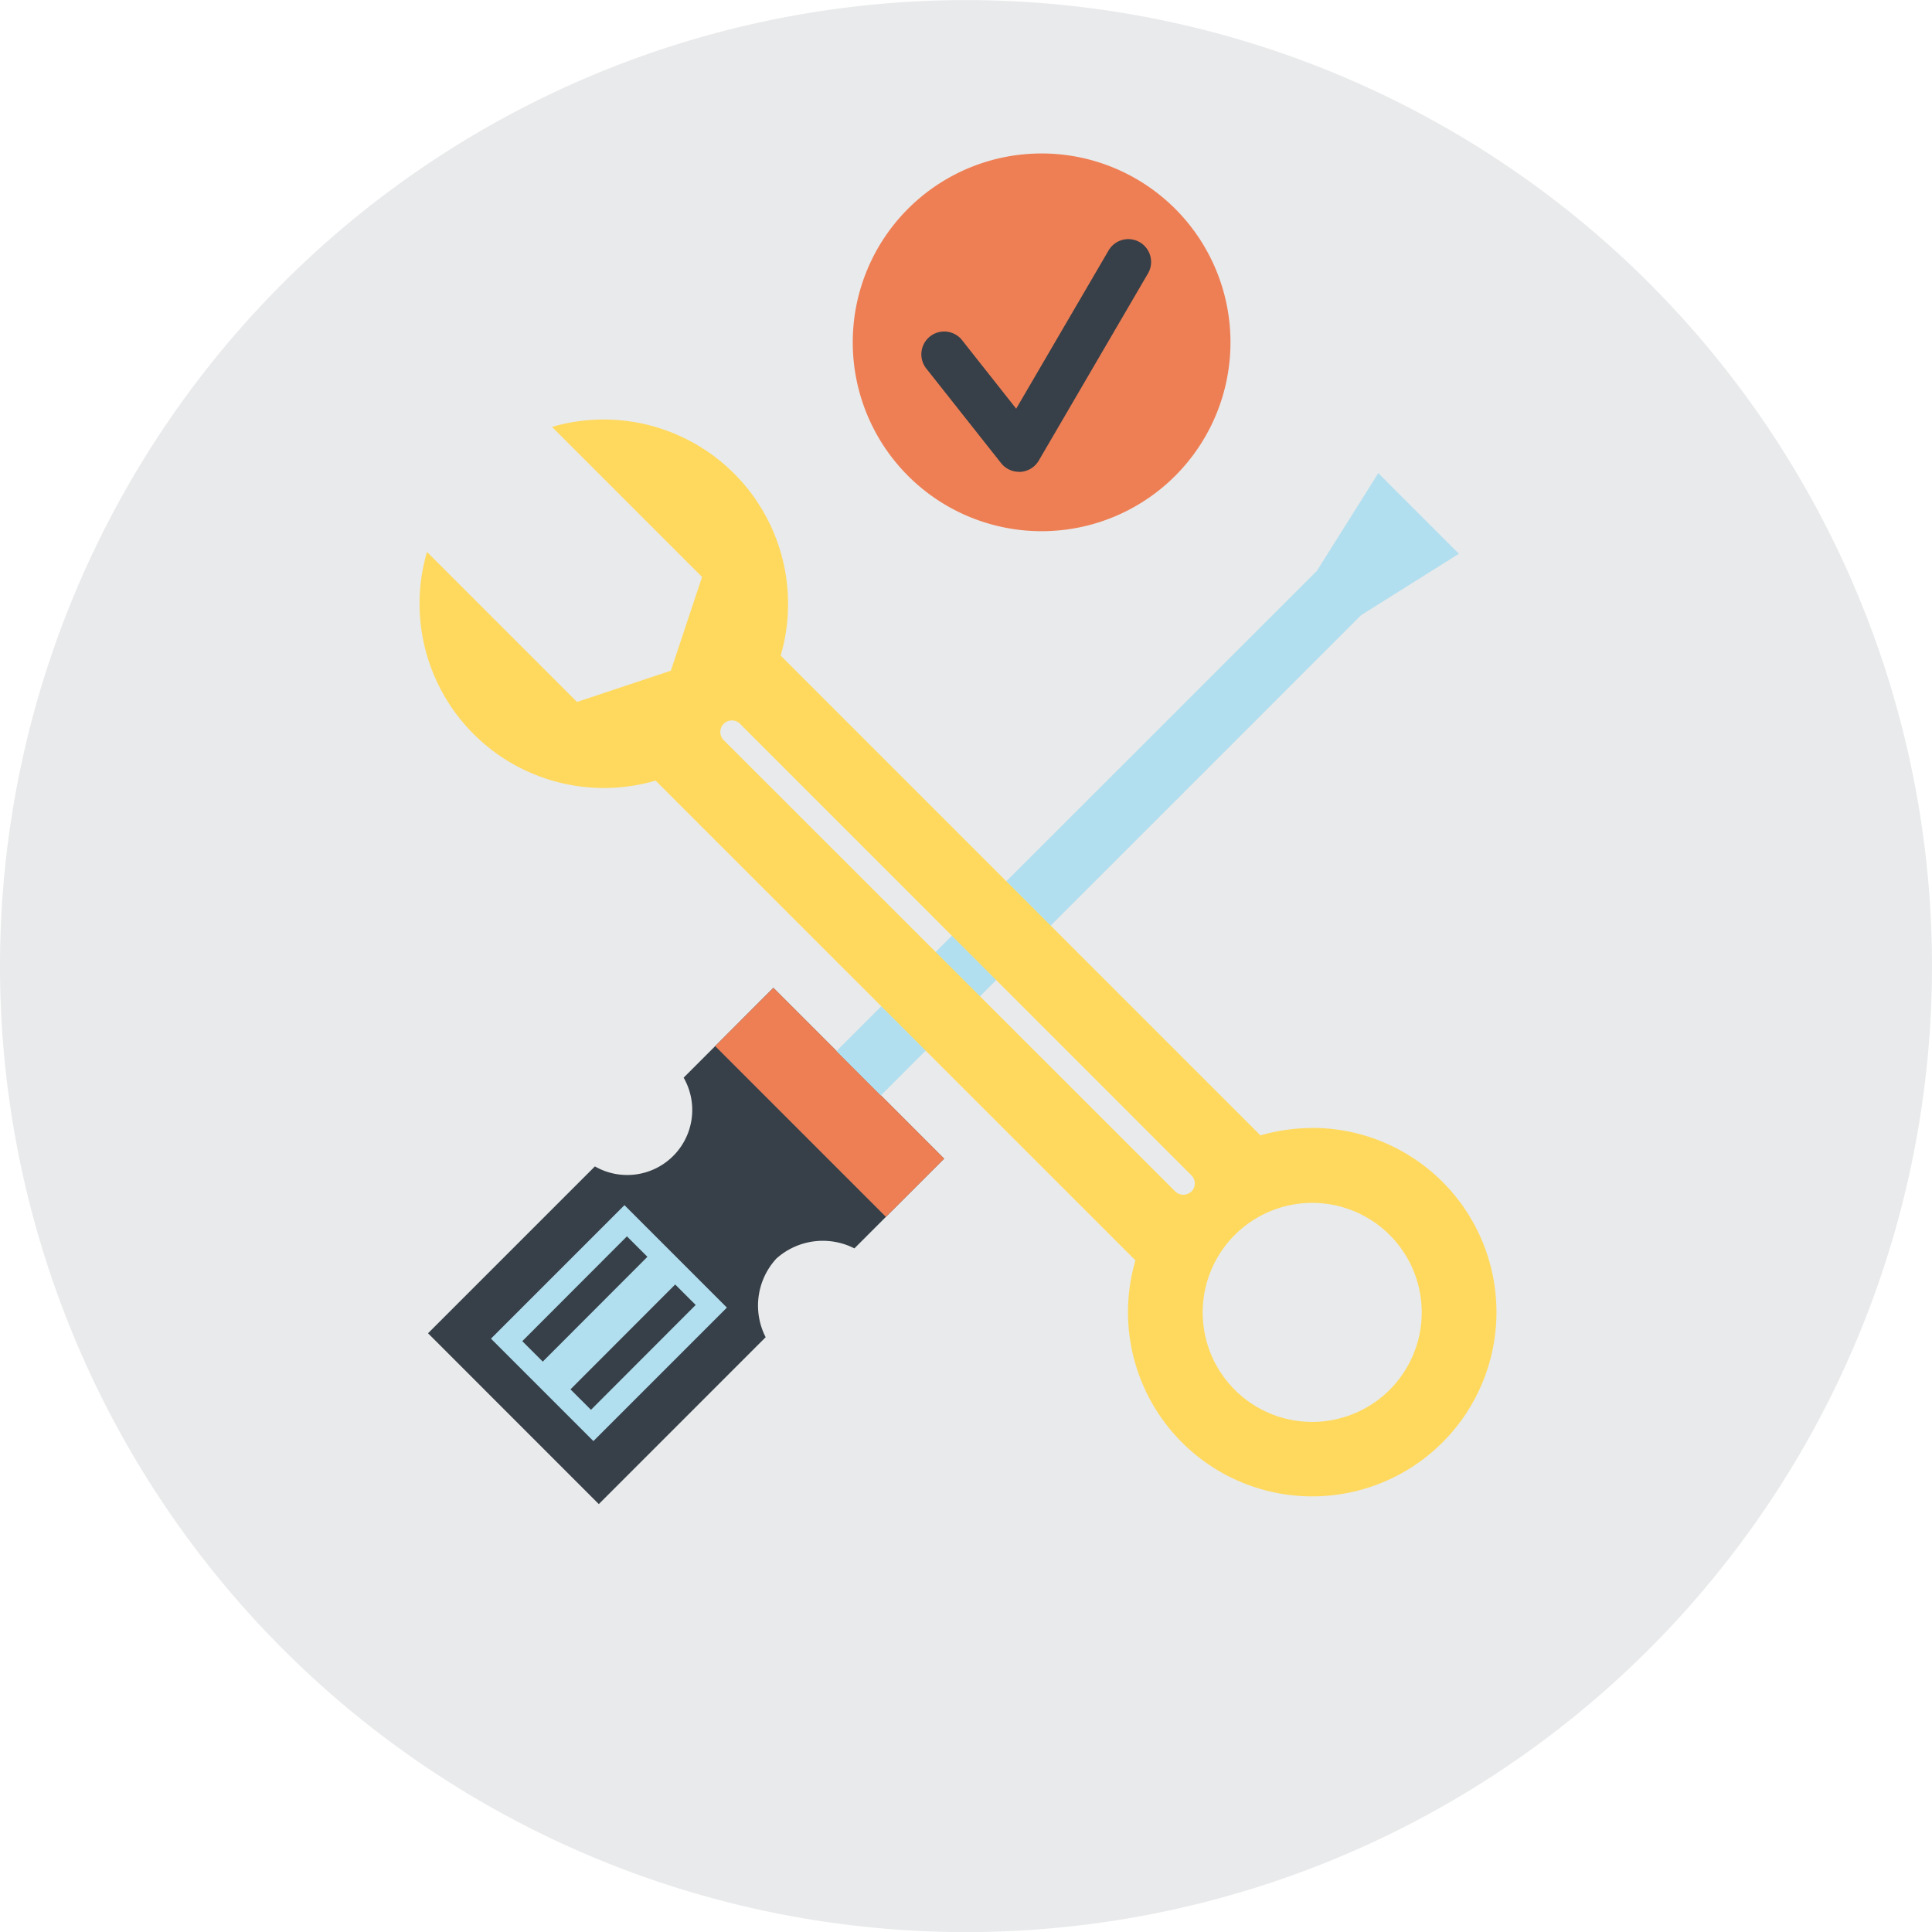 <svg xmlns="http://www.w3.org/2000/svg" width="119.748" height="119.752" viewBox="0 0 119.748 119.752">
  <g id="组_13070" data-name="组 13070" transform="translate(0)">
    <path id="路径_14342" data-name="路径 14342" d="M187.79,644.2a59.874,59.874,0,1,0-59.873,59.878A59.875,59.875,0,0,0,187.79,644.2" transform="translate(-68.042 -584.324)" fill="#e9eaeb"/>
    <path id="路径_14343" data-name="路径 14343" d="M103.205,632.487a4.31,4.31,0,0,1,4.855-.648l5.561-5.563-10.582-10.586-5.563,5.567a4.03,4.03,0,0,1-5.5,5.5L81.633,637.1l10.584,10.588,10.342-10.344a4.3,4.3,0,0,1,.646-4.853" transform="translate(-55.103 -554.462)" fill="#374048"/>
    <rect id="矩形_335" data-name="矩形 335" width="11.702" height="8.98" transform="matrix(0.707, -0.707, 0.707, 0.707, 30.431, 82.971)" fill="#b2dfef"/>
    <rect id="矩形_336" data-name="矩形 336" width="9.18" height="1.794" transform="translate(32.372 83.127) rotate(-45.044)" fill="#374048"/>
    <rect id="矩形_337" data-name="矩形 337" width="9.18" height="1.794" transform="matrix(0.707, -0.708, 0.708, 0.707, 35.359, 86.114)" fill="#374048"/>
    <rect id="矩形_338" data-name="矩形 338" width="5.104" height="14.967" transform="translate(44.328 64.839) rotate(-44.994)" fill="#ee7f55"/>
    <path id="路径_14344" data-name="路径 14344" d="M133.178,604.346l-1.122-1.122-2.75-2.75-1.124-1.128-3.806,6.057L94.6,635.17l2.75,2.752,29.769-29.771" transform="translate(-42.753 -570.023)" fill="#b2dfef"/>
    <path id="路径_14345" data-name="路径 14345" d="M136.695,641.556a11.613,11.613,0,0,0-3.211.457l-29.737-29.738A11.429,11.429,0,0,0,89.574,598.1l9.3,9.3-1.934,5.811-5.817,1.938-9.3-9.3a11.427,11.427,0,0,0,14.17,14.174l29.741,29.736a11.419,11.419,0,1,0,10.963-8.21m-7.488,3.933a.718.718,0,0,1-1.013,0L100.2,617.5a.716.716,0,0,1,1.011-1.013l27.994,28a.713.713,0,0,1,0,1.009m7.484,14.276a6.788,6.788,0,1,1,6.791-6.789,6.79,6.79,0,0,1-6.791,6.789" transform="translate(-55.359 -571.64)" fill="#ffd95d"/>
    <path id="路径_14346" data-name="路径 14346" d="M95.119,600.9a11.706,11.706,0,1,0,11.7-11.7,11.7,11.7,0,0,0-11.7,11.7" transform="translate(-42.264 -579.688)" fill="#ee7f55"/>
    <path id="路径_14347" data-name="路径 14347" d="M103.364,606.341a1.421,1.421,0,0,1-1.111-.533l-4.665-5.9a1.416,1.416,0,0,1,2.223-1.753l3.373,4.273,5.727-9.807a1.414,1.414,0,0,1,2.444,1.423l-6.774,11.607a1.425,1.425,0,0,1-1.122.693c-.033,0-.066,0-.1,0" transform="translate(-40.2 -577.097)" fill="#374048"/>
  </g>
</svg>
